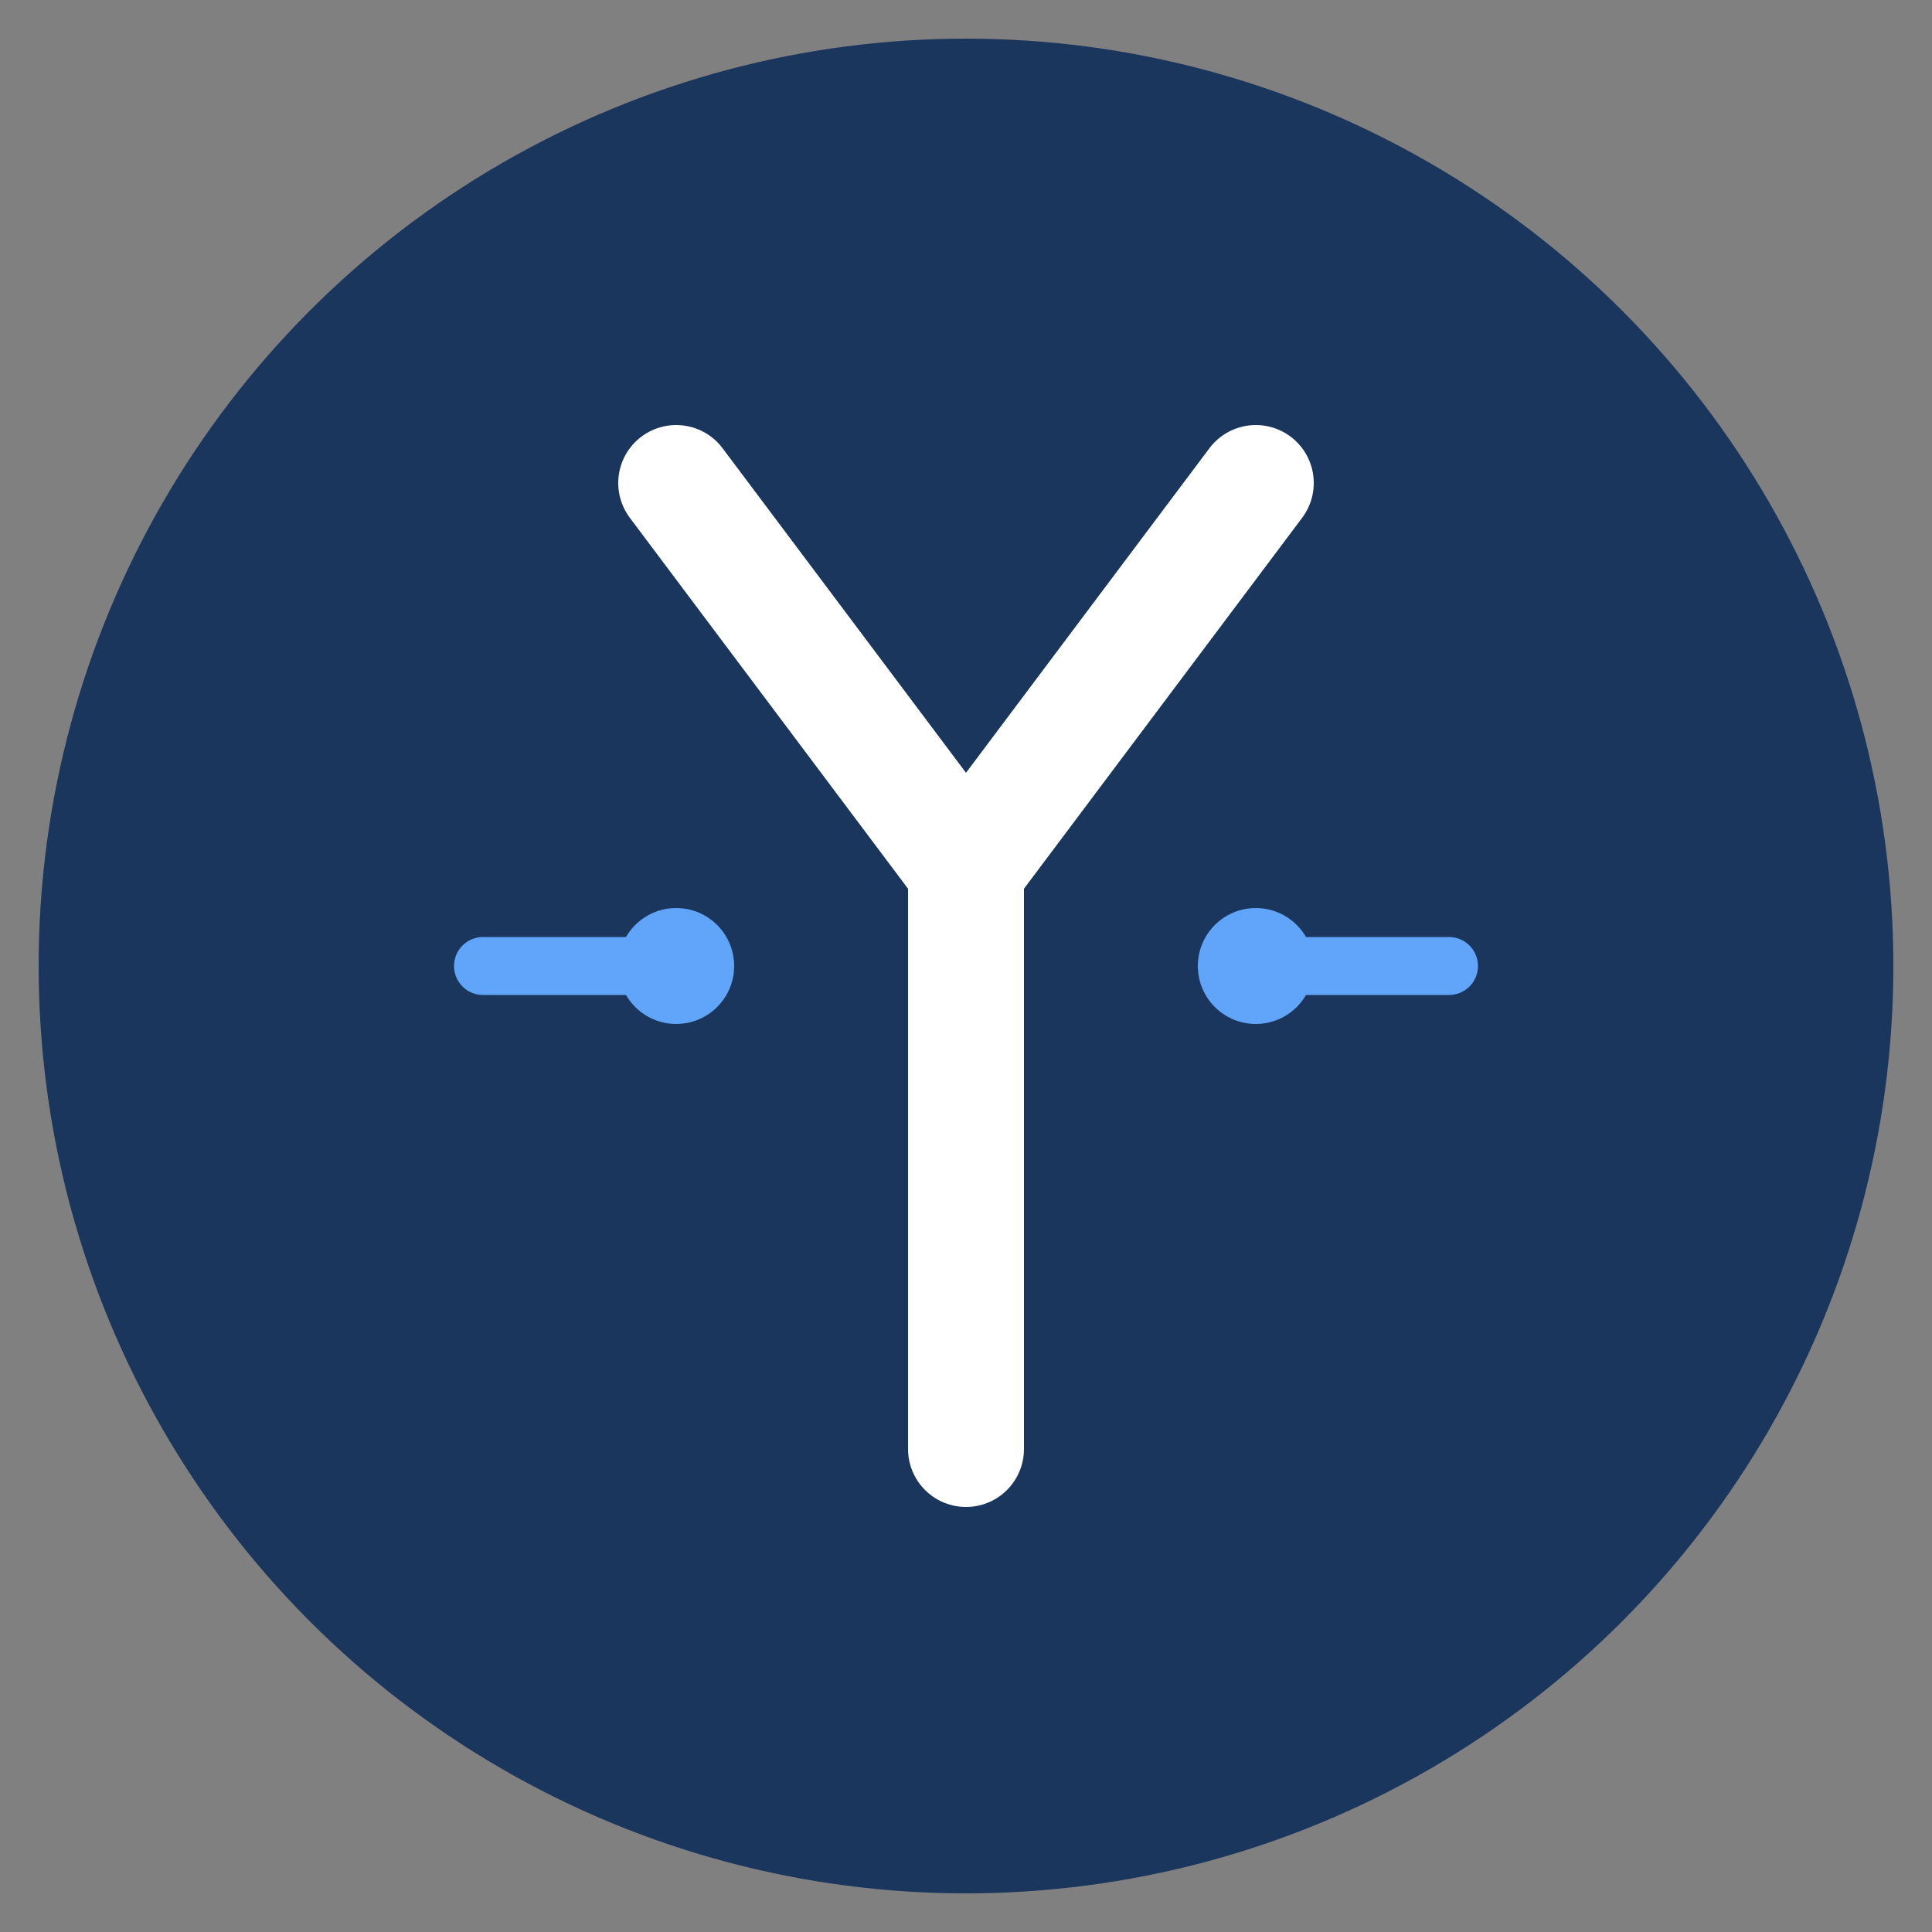 <svg xmlns="http://www.w3.org/2000/svg" viewBox="0 0 100 100">
  <rect x="0" y="0" width="100" height="100" fill="#808080" stroke="none"/>
  <!-- Background circle with solid fill -->
  <circle cx="50" cy="50" r="48" fill="#1a365d" />
  
  <!-- Upsilon symbol in white -->
  <path 
    d="M35 25 L50 45 L65 25 M50 45 L50 75" 
    stroke="#ffffff" 
    stroke-width="6" 
    fill="none" 
    stroke-linecap="round" 
    stroke-linejoin="round" 
  />
  
  <!-- AI circuit lines in blue -->
  <path 
    d="M25 50 L35 50 M65 50 L75 50" 
    stroke="#60a5fa" 
    stroke-width="3" 
    fill="none" 
    stroke-linecap="round" 
  />
  
  <!-- Connection dots in blue -->
  <circle cx="35" cy="50" r="3" fill="#60a5fa" />
  <circle cx="65" cy="50" r="3" fill="#60a5fa" />
</svg>
